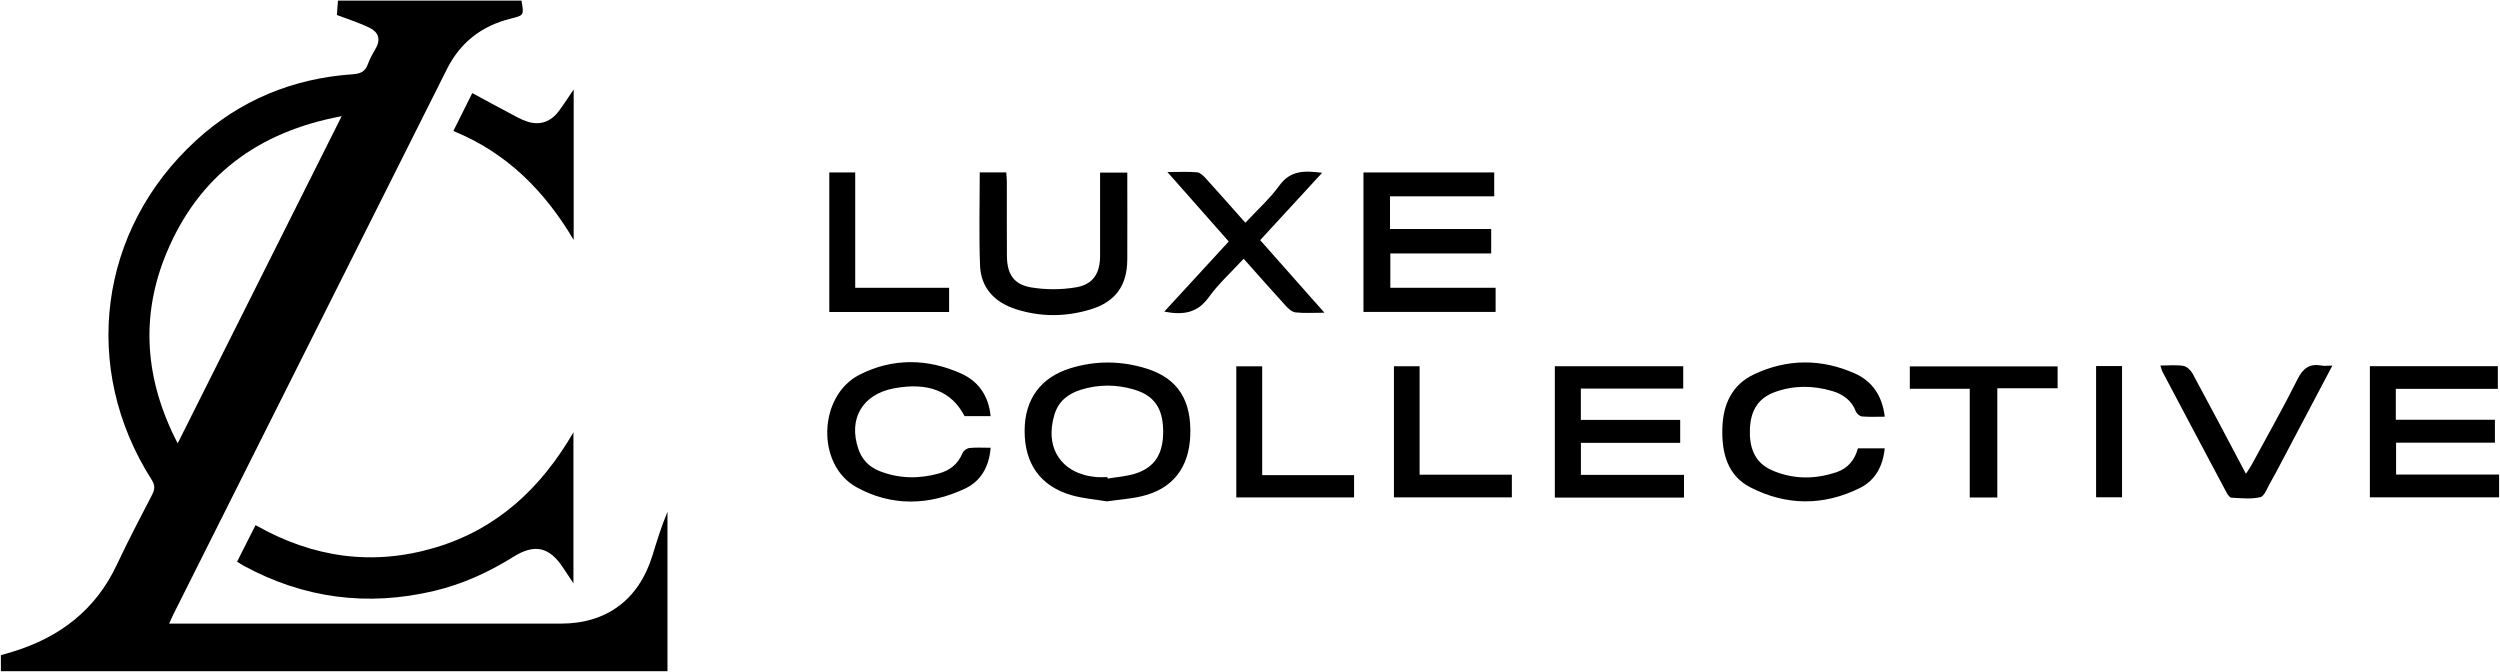 <?xml version="1.0" encoding="UTF-8"?>
<svg xmlns="http://www.w3.org/2000/svg" xmlns:xlink="http://www.w3.org/1999/xlink" width="1116px" height="300px" viewBox="0 0 1116 300" version="1.1">
  <title>Asset 1</title>
  <g id="Page-1" stroke="none" stroke-width="1" fill="none" fill-rule="evenodd">
    <g id="Asset-1" transform="translate(0.39, 0.28)" fill="#000000" fill-rule="nonzero">
      <g id="Group">
        <path d="M149.98,6.39 C150.13,4.49 150.3,2.37 150.49,0 L232.4,0 C233.55,6.6 233.53,6.55 227.53,8.05 C214.69,11.26 205.12,18.59 199.13,30.54 C169.89,88.89 140.59,147.21 111.32,205.54 C99.82,228.46 88.33,251.38 76.84,274.3 C76.34,275.29 75.91,276.32 75.09,278.11 C77.53,278.11 79.29,278.11 81.05,278.11 C137.37,278.11 193.7,278.13 250.02,278.1 C270.4,278.1 284.76,267.39 290.82,247.82 C292.86,241.24 294.85,234.64 297.57,228.2 L297.57,299.34 L2.84217094e-14,299.34 L2.84217094e-14,292.2 C1.65,291.72 3.51,291.19 5.37,290.62 C26.29,284.2 42.29,272 51.77,251.8 C56.72,241.25 62.15,230.93 67.51,220.58 C68.78,218.12 68.89,216.36 67.28,213.83 C35.59,164.1 43.56,102.3 87.09,62.44 C106.79,44.4 130.39,34.7 157.07,32.87 C160.52,32.63 162.61,31.72 163.81,28.41 C164.71,25.92 166.03,23.56 167.36,21.26 C169.73,17.16 168.38,13.97 164.6,12.12 C160.16,9.95 155.38,8.47 149.98,6.4 L149.98,6.39 Z M78.92,197.64 C103.46,148.69 127.55,100.63 152.13,51.59 C114.69,58.54 88.39,78.24 74.09,112.27 C62.08,140.85 64.24,169.29 78.92,197.63 L78.92,197.64 Z" id="Shape"></path>
        <path d="M255.59,192.7 L255.59,260.08 C253.67,257.2 252.28,255.15 250.92,253.08 C244.92,243.95 238.35,242.34 228.97,248.18 C217.86,255.11 206.13,260.51 193.37,263.52 C163.59,270.56 135.2,266.85 108.29,252.22 C107.44,251.76 106.64,251.19 105.44,250.44 C108.18,245.02 110.85,239.77 113.7,234.14 C139.31,248.68 165.95,252.49 193.89,244.16 C221.7,235.87 241.22,217.48 255.59,192.7 Z" id="Path"></path>
        <polygon id="Path" points="608.25 76.7 666.63 76.7 666.63 87.36 620.11 87.36 620.11 101.95 665.28 101.95 665.28 112.86 620.25 112.86 620.25 128.18 667.25 128.18 667.25 138.96 608.26 138.96 608.26 76.7"></polygon>
        <polygon id="Path" points="1057.52 163.18 1114.64 163.18 1114.64 173.3 1069.1 173.3 1069.1 187.1 1113.34 187.1 1113.34 197.33 1069.22 197.33 1069.22 211.56 1115.21 211.56 1115.21 221.73 1057.52 221.73 1057.52 163.18"></polygon>
        <polygon id="Path" points="751.35 221.84 693.69 221.84 693.69 163.21 751 163.21 751 173.18 705.3 173.18 705.3 187.16 749.65 187.16 749.65 197.41 705.33 197.41 705.33 211.7 751.35 211.7 751.35 221.84"></polygon>
        <path d="M493.74,223.53 C488.57,222.66 483.03,222.26 477.82,220.74 C464,216.71 456.97,206.69 457,192.02 C457.02,178.05 464.04,168.2 477.53,164.07 C488.8,160.62 500.29,160.74 511.51,164.28 C525.46,168.68 531.59,178.45 530.94,194.24 C530.36,208.56 523.04,217.94 509.41,221.21 C504.43,222.4 499.24,222.74 493.75,223.53 L493.74,223.53 Z M494,212.7 C494.03,212.92 494.05,213.14 494.08,213.36 C498.16,212.66 502.37,212.38 506.3,211.17 C515.13,208.44 518.99,202.2 518.85,191.94 C518.71,181.92 514.82,176.26 505.83,173.6 C497.98,171.28 490.02,171.26 482.18,173.68 C476.52,175.43 472.18,178.7 470.32,184.77 C465.76,199.68 473.48,211.33 489,212.68 C490.65,212.82 492.33,212.7 493.99,212.7 L494,212.7 Z" id="Shape"></path>
        <path d="M828.99,199.87 L840.95,199.87 C840.17,207.84 836.7,214.14 829.96,217.51 C813.75,225.61 797.01,225.52 780.99,217.28 C770.67,211.97 768.14,201.8 768.47,190.82 C768.78,180.17 772.78,171.45 782.65,166.8 C797.43,159.83 812.7,159.8 827.6,166.42 C835.33,169.86 839.85,176.32 840.97,185.73 C837.31,185.73 834.04,185.9 830.81,185.63 C829.83,185.55 828.47,184.41 828.1,183.45 C826.2,178.46 822.33,175.71 817.57,174.29 C809.07,171.77 800.47,171.66 792.04,174.69 C784.64,177.35 781.09,182.74 780.77,191.23 C780.47,199.33 782.68,206.21 790.7,209.69 C800.12,213.77 809.82,213.74 819.47,210.49 C824.54,208.79 827.6,204.96 828.99,199.86 L828.99,199.87 Z" id="Path"></path>
        <path d="M441.83,185.47 C437.72,185.47 433.95,185.47 430.17,185.47 C424.43,174.33 413.93,170.21 398.62,173.09 C384.58,175.73 378.15,186.71 382.82,200.24 C384.42,204.89 387.61,208.19 392.22,210 C400.91,213.42 409.78,213.55 418.69,211.09 C423.56,209.75 427.27,206.91 429.27,201.99 C429.69,200.95 431.21,199.83 432.33,199.71 C435.28,199.39 438.28,199.6 441.83,199.6 C441.16,208.04 437.49,214.49 430.4,217.83 C414.28,225.45 397.49,225.84 381.88,217.17 C363.85,207.15 364.84,176.38 383.31,166.99 C398.04,159.51 413.62,159.69 428.68,166.47 C436.38,169.94 440.93,176.39 441.82,185.45 L441.83,185.47 Z" id="Path"></path>
        <path d="M436.98,76.68 L448.81,76.68 C448.9,78.19 449.07,79.62 449.07,81.06 C449.09,92.06 449,103.05 449.1,114.05 C449.17,122.04 452.13,126.71 459.88,128.01 C466.43,129.11 473.47,129.1 480.02,127.97 C487.63,126.66 490.67,121.68 490.69,113.94 C490.72,103.44 490.69,92.95 490.69,82.45 C490.69,80.66 490.69,78.88 490.69,76.78 L502.84,76.78 C502.84,78.35 502.84,79.93 502.84,81.51 C502.84,92.84 502.88,104.17 502.83,115.5 C502.78,127.14 497.66,134.38 486.56,137.8 C475.46,141.22 464.19,141.29 453.11,137.74 C443.71,134.73 437.49,128.35 437.1,118.23 C436.58,104.62 436.97,90.97 436.97,76.71 L436.98,76.68 Z" id="Path"></path>
        <path d="M562.16,106.93 C571.63,117.63 580.85,128.03 590.84,139.32 C585.77,139.32 581.82,139.59 577.95,139.18 C576.42,139.02 574.8,137.57 573.65,136.32 C567.39,129.47 561.26,122.5 554.78,115.22 C549.34,121.13 543.59,126.32 539.17,132.46 C534.08,139.53 527.71,140.45 519.34,138.83 C528.98,128.35 538.35,118.16 548.12,107.52 C539.23,97.46 530.4,87.45 520.74,76.51 C525.91,76.51 529.99,76.28 534.02,76.64 C535.39,76.76 536.83,78.21 537.89,79.37 C543.7,85.76 549.41,92.26 555.55,99.16 C560.78,93.52 566.4,88.49 570.73,82.53 C575.74,75.64 582.08,75.87 589.8,76.87 C580.36,87.13 571.31,96.97 562.15,106.92 L562.16,106.93 Z" id="Path"></path>
        <path d="M210.43,41.27 C216.18,44.37 221.53,47.31 226.94,50.15 C229.58,51.54 232.19,53.1 235,54 C240.66,55.82 245.49,54.1 249.09,49.28 C251.22,46.42 253.14,43.4 255.7,39.66 L255.7,106.82 C242.87,85.15 226.01,67.97 201.99,58.2 C204.84,52.49 207.48,47.19 210.43,41.27 L210.43,41.27 Z" id="Path"></path>
        <path d="M1040.78,162.93 C1032.9,177.85 1025.54,191.81 1018.17,205.76 C1016.46,209 1014.78,212.25 1012.95,215.42 C1011.65,217.67 1010.44,221.23 1008.6,221.66 C1004.5,222.62 1000.02,222.11 995.71,221.88 C994.92,221.84 993.99,220.44 993.48,219.48 C983.93,201.57 974.43,183.63 964.95,165.68 C964.59,165 964.44,164.2 964,162.9 C967.77,162.9 971.11,162.52 974.3,163.06 C975.85,163.32 977.6,165.03 978.42,166.55 C986.34,181.18 994.08,195.9 1002.19,211.21 C1003.18,209.67 1004,208.56 1004.65,207.37 C1011.55,194.64 1018.7,182.04 1025.17,169.1 C1027.62,164.2 1030.49,161.92 1035.88,162.9 C1037.14,163.13 1038.47,162.93 1040.78,162.93 L1040.78,162.93 Z" id="Path"></path>
        <polygon id="Path" points="891.21 221.8 878.9 221.8 878.9 173.27 852.15 173.27 852.15 163.28 918.13 163.28 918.13 173.04 891.21 173.04 891.21 221.8"></polygon>
        <polygon id="Path" points="369.81 76.7 381.38 76.7 381.38 128.19 423.29 128.19 423.29 138.99 369.81 138.99 369.81 76.71"></polygon>
        <polygon id="Path" points="563.05 211.82 604.07 211.82 604.07 221.77 551.49 221.77 551.49 163.24 563.05 163.24 563.05 211.82"></polygon>
        <polygon id="Path" points="674.5 211.62 674.5 221.75 621.86 221.75 621.86 163.22 633.32 163.22 633.32 211.62"></polygon>
        <polygon id="Path" points="935.31 163.13 946.89 163.13 946.89 221.71 935.31 221.71"></polygon>
      </g>
    </g>
  </g>
</svg>
